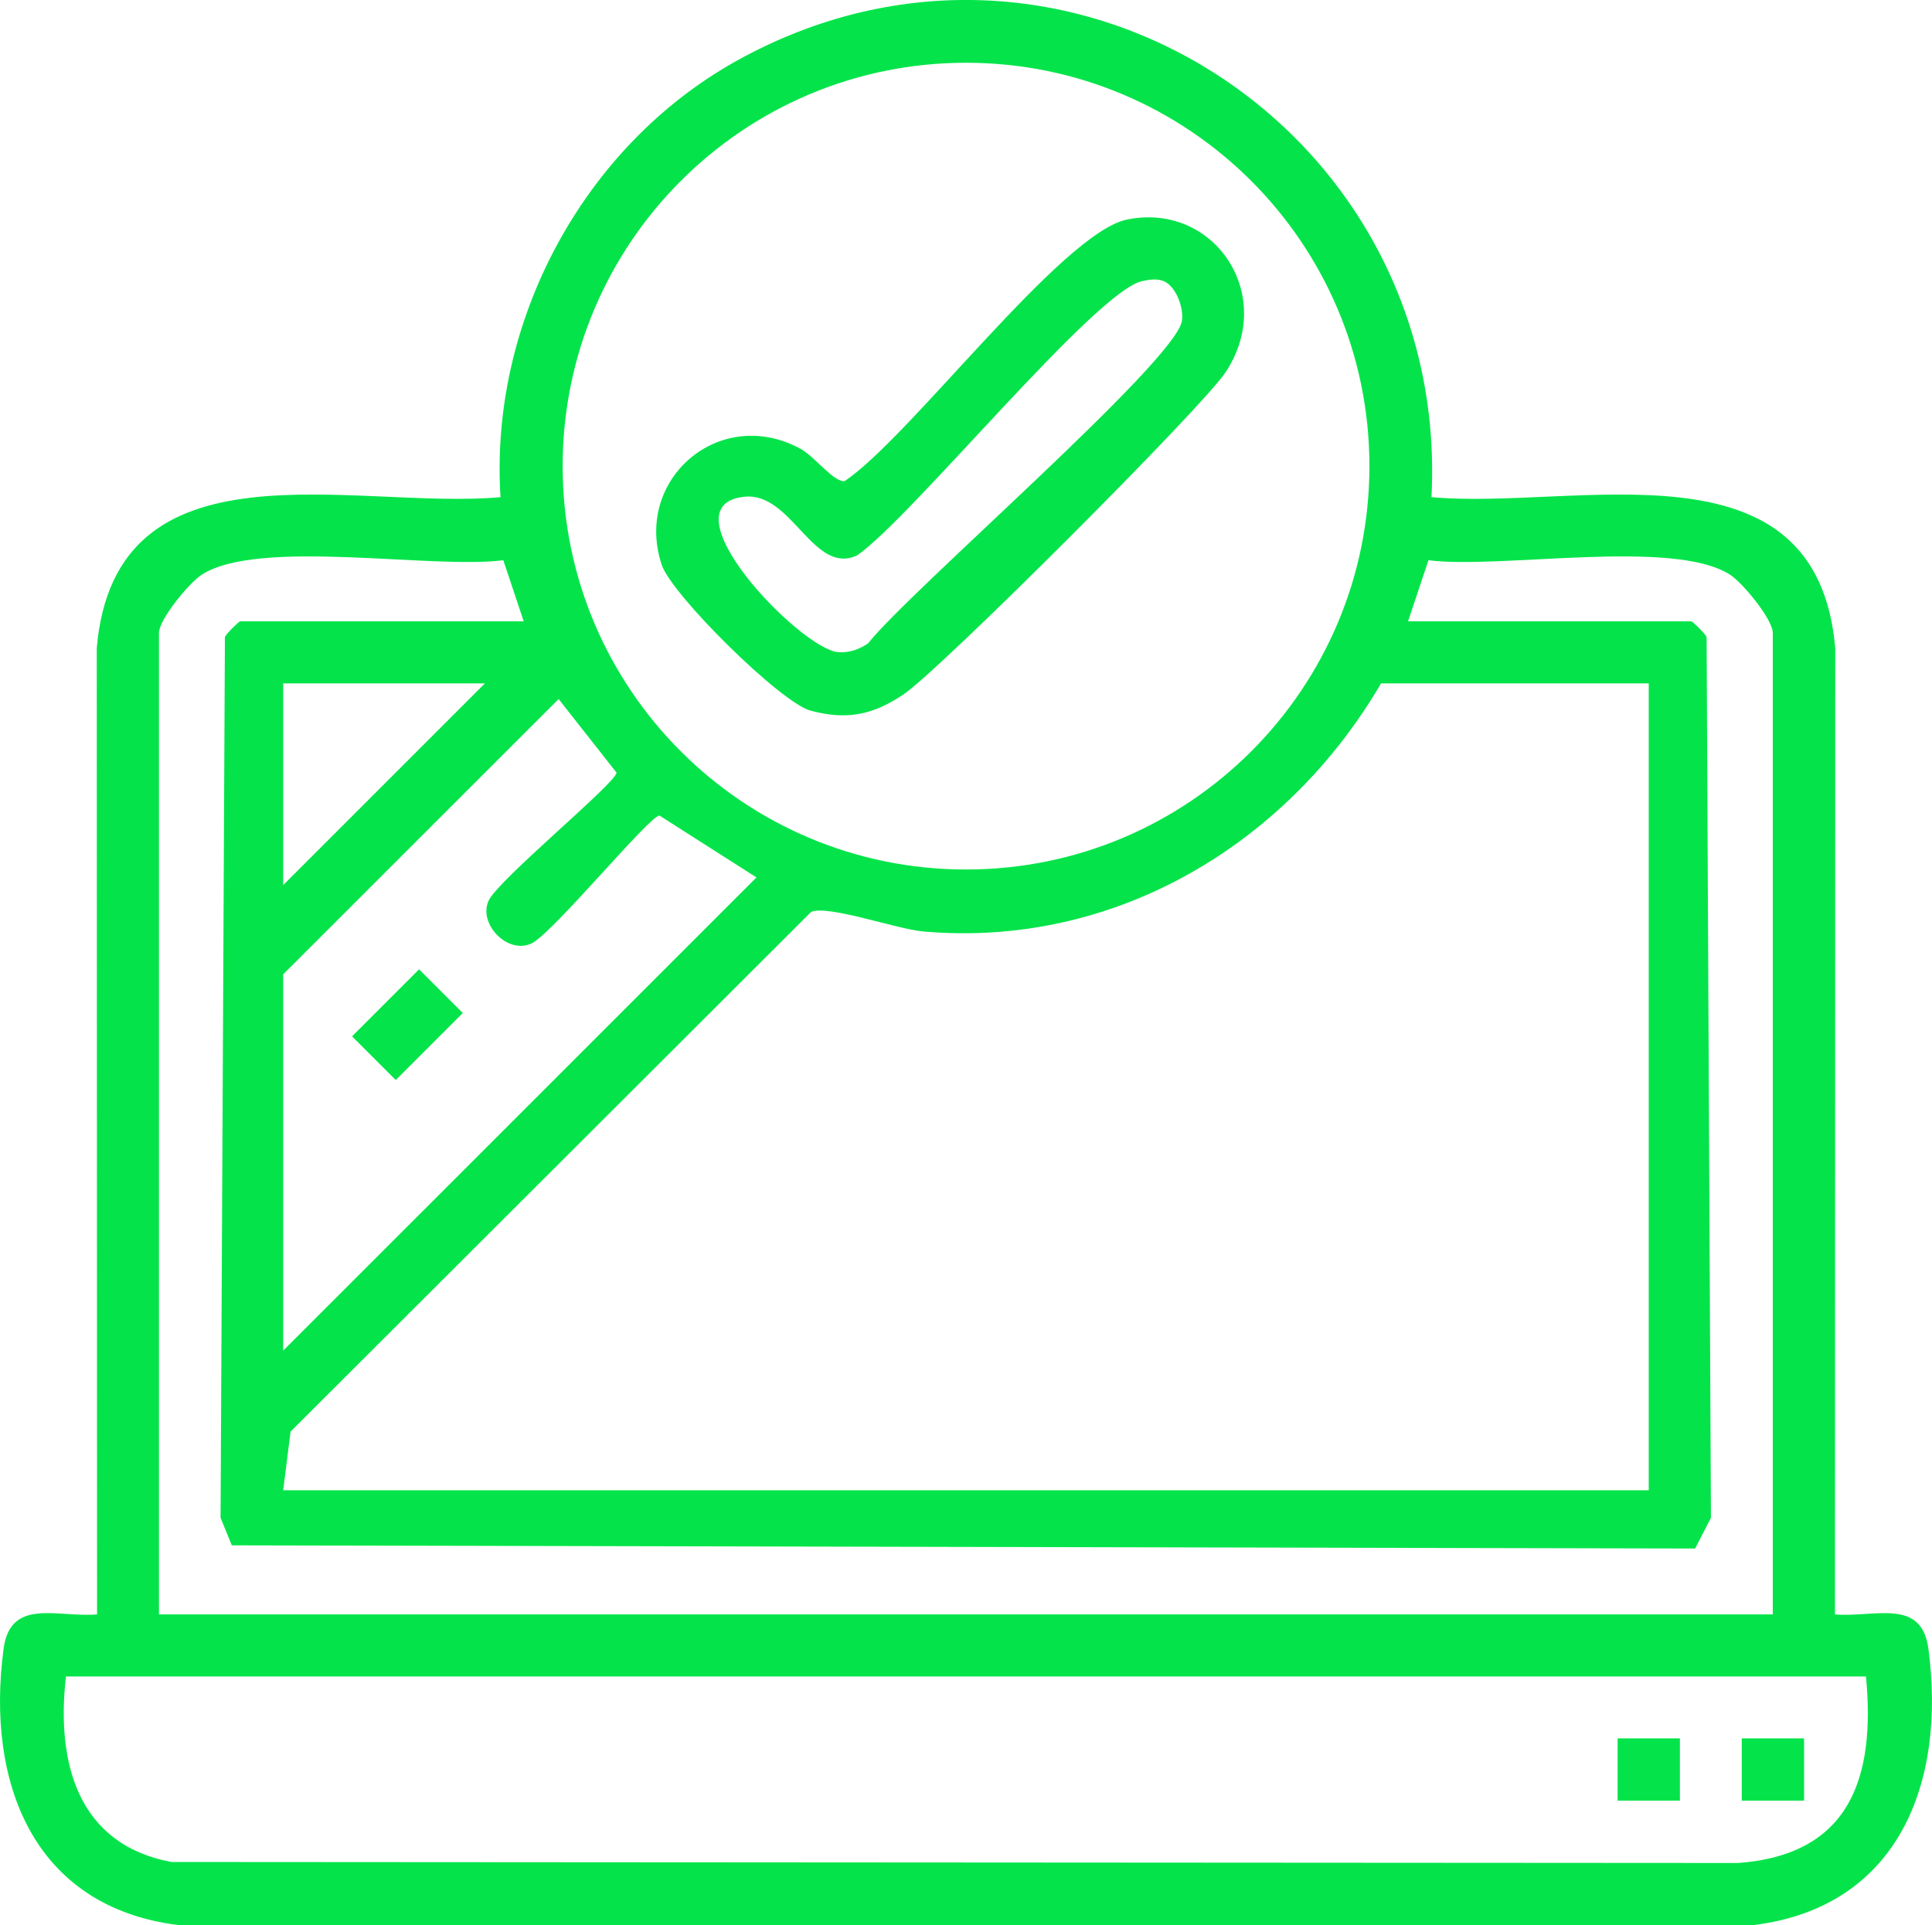 <?xml version="1.0" encoding="UTF-8"?>
<svg id="Capa_2" data-name="Capa 2" xmlns="http://www.w3.org/2000/svg" viewBox="0 0 249.01 248.12">
  <defs>
    <style>
      .cls-1 {
        fill: #04e44a;
      }
    </style>
  </defs>
  <g id="Capa_1-2" data-name="Capa 1">
    <g>
      <g>
        <rect class="cls-1" x="208.49" y="224.06" width="8.03" height="8.03"/>
        <rect class="cls-1" x="224.49" y="224.06" width="8.03" height="8.03"/>
      </g>
      <g>
        <path class="cls-1" d="M184.5,64.08c18.83,1.71,49.66-8.02,52.04,19.46l-.04,124.54c5.13.43,11.17-2.2,12.05,4.45,2.28,17.14-3.76,33.24-22.5,35.59H22.96C4.25,245.77-1.83,229.7.46,212.53c.88-6.65,6.92-4.02,12.05-4.45l-.04-124.54c2.38-27.46,33.13-17.76,52.04-19.46-1.45-22.58,10.65-45.18,30.32-56.18,42.26-23.61,92.11,8.77,89.67,56.18ZM176.5,60.08c0-28.71-23.28-51.99-51.99-51.99s-51.99,23.28-51.99,51.99,23.28,51.99,51.99,51.99,51.99-23.28,51.99-51.99ZM67.5,80.08l-2.63-7.87c-9.32,1.18-31.56-2.86-38.88,1.87-1.62,1.05-5.5,5.76-5.5,7.5v126.5h208v-126.5c0-1.75-3.88-6.46-5.5-7.5-7.32-4.73-29.56-.69-38.88-1.87l-2.63,7.87h36.5c.17,0,1.76,1.54,1.98,2.02l.56,113.53-2.04,3.96-188.6-.41-1.45-3.55.56-113.53c.22-.47,1.81-2.02,1.98-2.02h36.5ZM62.5,88.08h-26v26l26-26ZM212.5,88.08h-34.5c-12.13,20.77-34.37,34.14-58.98,31.98-3.5-.31-12.34-3.47-14.48-2.52l-67.09,66.98-.95,7.56h176v-104ZM36.5,125.58v48.5l61-60.99-12.5-7.97c-1.3,0-13.79,15.23-16.52,16.49-3.08,1.43-6.86-2.54-5.51-5.51,1.23-2.71,16.5-15.22,16.49-16.52l-7.46-9.48-35.5,35.48ZM240.5,216.08H8.5c-1.27,11.04,1.46,21.64,13.59,23.91l201.95.13c14.41-1.07,17.7-10.99,16.46-24.04Z"/>
        <path class="cls-1" d="M54.02,124.96l-8.62,8.62,5.61,5.61,8.62-8.62-5.61-5.61Z"/>
        <rect class="cls-1" x="46.42" y="128.11" width="12.18" height="7.93" transform="translate(-78.01 75.81) rotate(-45)"/>
        <path class="cls-1" d="M145.24,28.3c11.25-2.31,19.35,9.74,12.7,19.71-3.08,4.62-36.88,38.42-41.5,41.5-3.96,2.64-7.25,3.34-11.96,2.09-3.87-1.03-17.92-14.96-19.19-18.79-3.68-11.05,7.52-20.65,17.93-14.94,1.77.97,4.31,4.37,5.66,4.13,8.46-5.69,27.98-31.98,36.37-33.7ZM147.23,36.23c-5.97,1.2-29.75,30.51-36.75,35.35-5.63,2.64-8.41-8.13-14.47-7.56-10.76,1.02,7.21,19.73,12.06,20.04,1.41.09,2.65-.35,3.8-1.12,5.32-6.75,39.65-36.34,40.47-41.59.26-1.69-.82-4.63-2.51-5.17-.88-.29-1.72-.13-2.6.05Z"/>
      </g>
    </g>
  </g>
</svg>